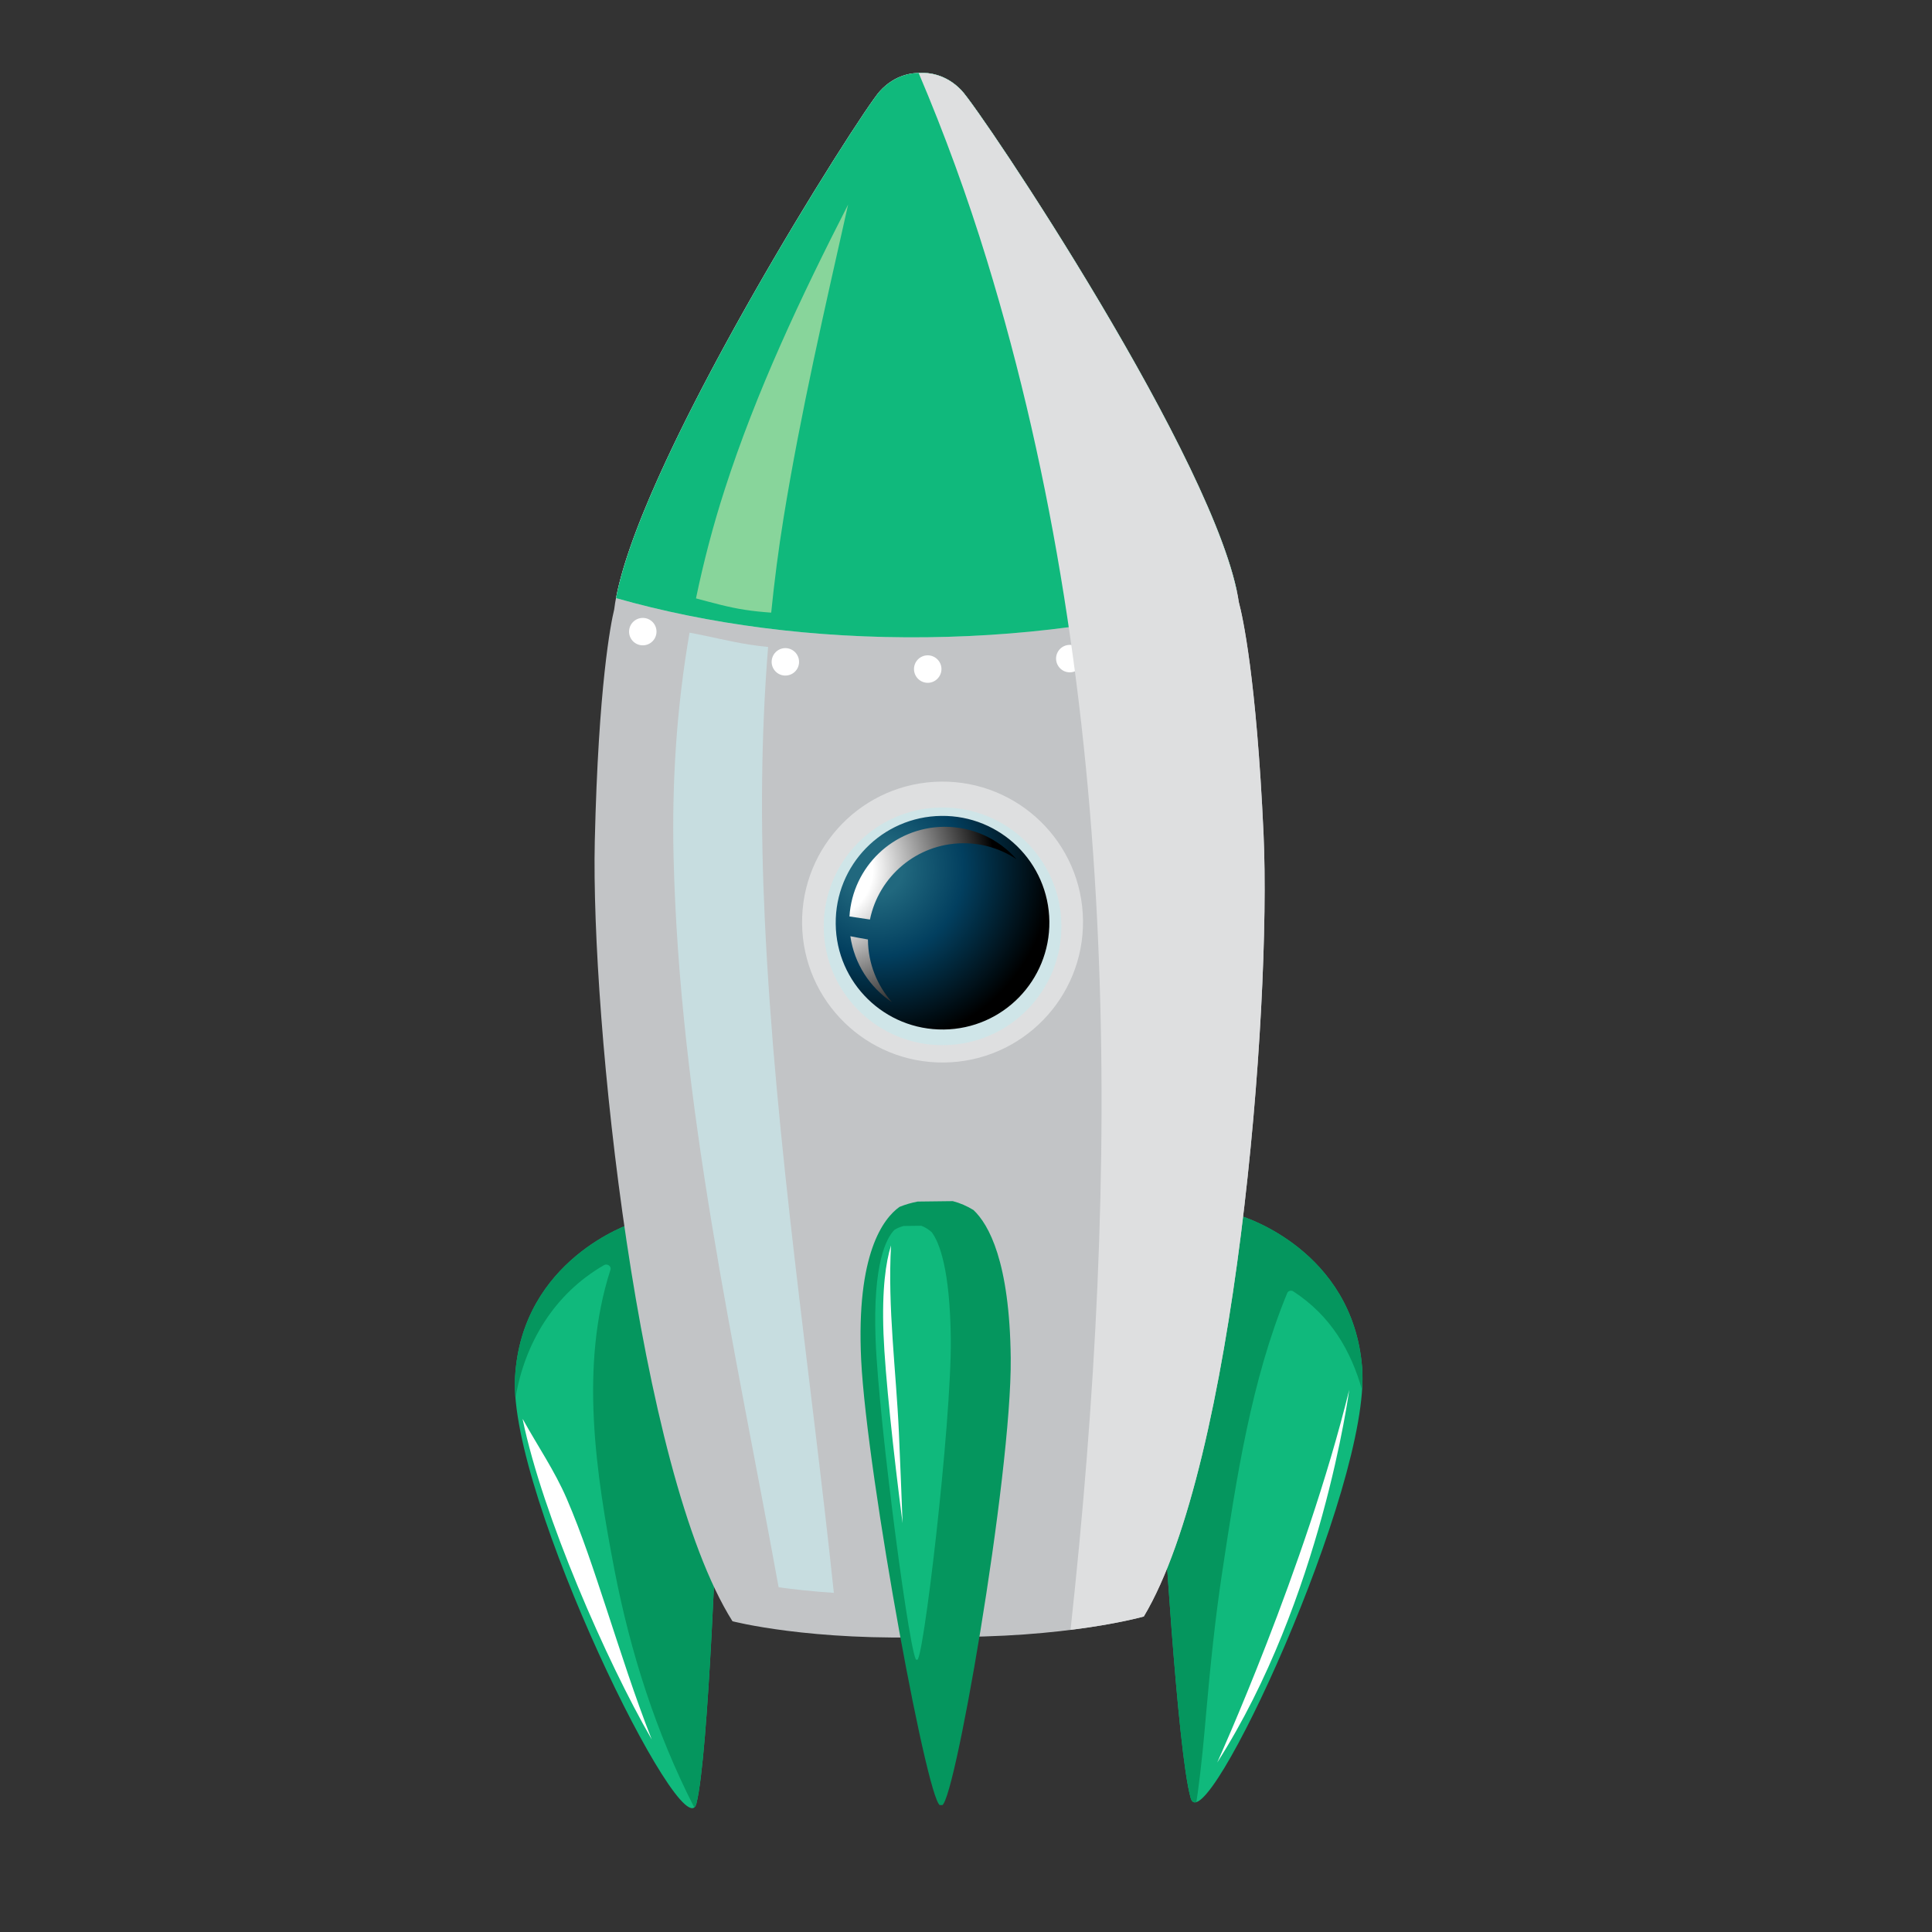 <?xml version="1.0" encoding="utf-8"?>
<!-- Generator: Adobe Illustrator 27.3.1, SVG Export Plug-In . SVG Version: 6.00 Build 0)  -->
<svg version="1.1" id="Layer_1" xmlns="http://www.w3.org/2000/svg" xmlns:xlink="http://www.w3.org/1999/xlink" x="0px" y="0px"
	 viewBox="0 0 1080 1080" style="enable-background:new 0 0 1080 1080;" xml:space="preserve">
<rect x="0" y="0" width="1080" height="1080" fill="#333333" stroke="none"/>
<style type="text/css">
	.st0{fill:#10B97C;}
	.st1{fill:#05965E;}
	.st2{fill:#FFFFFF;}
	.st3{fill:#C2C4C6;}
	.st4{fill:url(#SVGID_1_);}
	.st5{fill:#DEDFE0;}
	.st6{opacity:0.7;fill:#C9E9EB;enable-background:new    ;}
	.st7{fill:url(#SVGID_00000094593236506967183430000011358704297066741419_);}
	.st8{fill:url(#SVGID_00000015353122757893683390000016099155169616831365_);}
	.st9{fill:url(#SVGID_00000059272301100110163280000006010506211803909566_);}
	.st10{opacity:0.5;fill:#FFF2BB;enable-background:new    ;}
</style>
<g>
	<g>
		<path class="st0" d="M353.08,683.9c0,0-61.51,19.99-65.17,86.07c-3.68,66.12,94.36,265.38,101.36,238.31
			c6.97-27.1,11.77-168.75,11.77-168.75L353.08,683.9z"/>
		<path class="st1" d="M337.71,707.19c1.71-0.98,4.22,0.59,3.53,2.65c-17.3,53.62-8.17,113.74,2.28,167.92
			c8.91,46.02,23.23,90.88,44.55,132.59c0.51-0.41,0.95-1.08,1.2-2.07c6.97-27.1,11.77-168.75,11.77-168.75L353.08,683.9
			c0,0-61.51,19.99-65.17,86.07c-0.19,3.47-0.09,7.34,0.24,11.5C293.22,751.11,309.67,723.27,337.71,707.19z"/>
		<path class="st2" d="M338.79,898.63c-6.74-20.4-13.48-41.14-22.01-60.91c-6.74-15.61-16.36-29.61-24.55-44.45
			c-0.02,0.09-0.02,0.18-0.03,0.25c11.16,53.79,46.92,135.29,72.12,178.84C354.78,948.22,346.95,923.36,338.79,898.63z"/>
		<path class="st0" d="M694.29,679.96c0,0,61.95,18.59,67.16,84.58c5.21,65.99-88.26,267.48-95.85,240.54
			c-7.62-26.9-15.65-168.42-15.65-168.42L694.29,679.96z"/>
		<path class="st1" d="M668.77,1007.4c0.25-1.73,0.51-3.5,0.79-5.28c2.03-14.81,3.41-29.81,4.71-44.72
			c2.34-26.4,5.02-52.74,9.01-78.95c7.9-52.01,16.15-106.87,36.34-155.74c0.49-1.16,2.25-1.53,3.25-0.88
			c21.1,13.68,32.34,33.28,38.52,55.16c0.3-4.54,0.34-8.72,0.05-12.46c-5.21-65.99-67.16-84.58-67.16-84.58l-44.35,156.7
			c0,0,8.02,141.52,15.65,168.42C666.17,1007.13,667.26,1007.85,668.77,1007.4z"/>
		<path class="st3" d="M706.32,465.89c-3.98-86.81-11.73-121.6-13.79-129.18C681.25,260.26,548.83,62.49,537.47,50.5
			c-8.94-9.38-18.97-9.92-22.96-9.7c-4.04-0.12-14.01,0.63-22.74,10.25c-11.07,12.2-138.9,213-148.44,289.67
			c-1.88,7.65-8.82,42.61-10.84,129.46c-2.28,99.39,24.06,352.11,76.97,436.11c0,0,43.5,11.39,115.08,8.69
			c71.59,1.06,114.85-11.35,114.85-11.35C690.35,818.47,710.89,565.18,706.32,465.89z"/>
		<path class="st1" d="M544.18,676.41c-3.62-2.23-7.5-3.93-11.57-4.97l-19.65,0.24c-3.41,0.66-6.89,1.64-10.14,2.98
			c-8.91,6.36-24.29,25.99-21.43,85.42c3.23,65.3,38.9,257.67,44.67,248.78c5.96,8.78,39.65-184.36,38.94-249.75
			C564.41,705.14,552.67,684.39,544.18,676.41z"/>
		<path class="st0" d="M520.83,688.79c-1.84-1.58-3.78-2.86-5.83-3.58l-9.89,0.12c-1.73,0.46-3.46,1.17-5.09,2.13
			c-4.48,4.54-12.15,18.61-10.56,61.33c1.77,46.93,20.2,185.26,23.06,178.86c3.04,6.34,19.51-132.36,18.98-179.35
			C531.05,709.53,525.14,694.58,520.83,688.79z"/>
		<path class="st2" d="M502.49,800.77c-1.55-34.53-6.35-69.82-4.4-104.56c-2.91,9.2-5.14,24.36-4.21,49.34
			c0.85,22.81,5.63,67.09,10.67,105.94C503.86,834.58,503.28,817.7,502.49,800.77z"/>
		<g>
			
				<linearGradient id="SVGID_1_" gradientUnits="userSpaceOnUse" x1="281.134" y1="229.934" x2="860.981" y2="229.934" gradientTransform="matrix(1 -0.011 -0.011 -1 -53.384 435.015)">
				<stop  offset="0.458" style="stop-color:#E5E0DF"/>
				<stop  offset="1" style="stop-color:#8CA99C"/>
			</linearGradient>
			<path class="st4" d="M514.51,40.79c-4.04-0.12-14.01,0.63-22.74,10.25C481,62.96,359.54,253.56,344.38,334.36
				c51.49,14.63,110.76,22.6,173.75,21.87s122.03-10.06,173.24-25.86C674.33,249.93,548.53,62.18,537.47,50.5
				C528.53,41.11,518.5,40.57,514.51,40.79z"/>
			<path class="st0" d="M514.51,40.79c-4.04-0.12-14.01,0.63-22.74,10.25C481,62.96,359.54,253.56,344.38,334.36
				c51.49,14.63,110.76,22.6,173.75,21.87s122.03-10.06,173.24-25.86C674.33,249.93,548.53,62.18,537.47,50.5
				C528.53,41.11,518.5,40.57,514.51,40.79z"/>
		</g>
		<g>
			<path class="st2" d="M366.99,352.98c0.04,4.25-3.35,7.72-7.57,7.76c-4.27,0.07-7.72-3.35-7.76-7.55
				c-0.05-4.27,3.35-7.72,7.59-7.77C363.48,345.37,366.94,348.77,366.99,352.98z"/>
			<path class="st2" d="M526.28,373.92c0.02,4.24-3.37,7.73-7.58,7.78c-4.26,0.04-7.71-3.36-7.77-7.59s3.31-7.71,7.58-7.78
				C522.73,366.3,526.23,369.69,526.28,373.92z"/>
			<path class="st2" d="M684.95,346.9c0.06,4.23-3.33,7.7-7.57,7.76c-4.23,0.04-7.7-3.34-7.76-7.57c-0.04-4.24,3.36-7.71,7.59-7.77
				S684.91,342.65,684.95,346.9z"/>
			<path class="st2" d="M605.67,368.05c0.06,4.23-3.31,7.72-7.58,7.79c-4.21,0.05-7.67-3.37-7.74-7.59
				c-0.04-4.24,3.35-7.73,7.61-7.75C602.18,360.44,605.64,363.84,605.67,368.05z"/>
			<path class="st2" d="M446.68,369.9c0.06,4.23-3.32,7.7-7.59,7.74c-4.22,0.08-7.68-3.36-7.74-7.57c-0.02-4.22,3.35-7.72,7.59-7.77
				C443.16,362.27,446.63,365.65,446.68,369.9z"/>
		</g>
		<path class="st5" d="M605.41,514.54c0.48,43.34-34.27,78.91-77.62,79.41c-43.35,0.48-78.93-34.26-79.42-77.6
			c-0.5-43.4,34.24-78.92,77.62-79.43C569.33,436.44,604.91,471.18,605.41,514.54z"/>
		<path class="st6" d="M593.32,517.05c0.45,36.66-28.96,66.78-65.65,67.21c-36.68,0.43-66.76-28.99-67.2-65.69
			c-0.41-36.69,28.99-66.76,65.69-67.18C562.85,450.97,592.91,480.37,593.32,517.05z"/>
		
			<radialGradient id="SVGID_00000046303727297548089390000002996466236644134823_" cx="542.442" cy="-56.718" r="100.222" gradientTransform="matrix(1 -0.011 -0.011 -1 -53.384 435.015)" gradientUnits="userSpaceOnUse">
			<stop  offset="0.149" style="stop-color:#21687E"/>
			<stop  offset="0.491" style="stop-color:#023F5F"/>
			<stop  offset="0.98" style="stop-color:#000000"/>
		</radialGradient>
		<path style="fill:url(#SVGID_00000046303727297548089390000002996466236644134823_);" d="M586.6,515.09
			c0.38,33-26.02,60.04-59.01,60.41c-32.99,0.4-60.08-26.03-60.42-59.01c-0.4-32.99,26.04-60.03,59.04-60.4
			C559.18,455.7,586.22,482.14,586.6,515.09z"/>
		<g>
			
				<radialGradient id="SVGID_00000166676351115379432120000008082153248591067031_" cx="513.489" cy="-56.732" r="95.062" gradientTransform="matrix(1 -0.011 -0.011 -1 -53.384 435.015)" gradientUnits="userSpaceOnUse">
				<stop  offset="0.285" style="stop-color:#FFFFFF"/>
				<stop  offset="0.691" style="stop-color:#6C6C6C"/>
				<stop  offset="1" style="stop-color:#000000"/>
			</radialGradient>
			<path style="fill:url(#SVGID_00000166676351115379432120000008082153248591067031_);" d="M485.17,525.16
				c-3.26-0.56-6.56-1.15-9.82-1.8c2.24,15.39,10.89,28.61,23.23,36.85c-8.18-9.28-13.26-21.4-13.39-34.75
				C485.17,525.35,485.17,525.26,485.17,525.16z"/>
			
				<radialGradient id="SVGID_00000022519831954655603450000006043651368452828294_" cx="513.494" cy="-56.714" r="95.058" gradientTransform="matrix(1 -0.011 -0.011 -1 -53.384 435.015)" gradientUnits="userSpaceOnUse">
				<stop  offset="0.285" style="stop-color:#FFFFFF"/>
				<stop  offset="0.691" style="stop-color:#6C6C6C"/>
				<stop  offset="1" style="stop-color:#000000"/>
			</radialGradient>
			<path style="fill:url(#SVGID_00000022519831954655603450000006043651368452828294_);" d="M527.59,462.19
				c-28.22,0.33-50.99,22.44-52.74,50.11c3.84,0.55,7.64,1.12,11.46,1.72c4.94-24.09,26.12-42.35,51.77-42.64
				c11.16-0.13,21.57,3.2,30.19,8.95C558.33,469.06,543.77,462,527.59,462.19z"/>
		</g>
		<path class="st2" d="M754.22,776.94c0,0-15.48,117.14-73.79,208.33C680.43,985.27,729.62,876.91,754.22,776.94z"/>
		<path class="st6" d="M429.38,361.66c-3.46-0.35-6.93-0.79-10.41-1.31c-11.24-1.76-22.29-4.64-33.51-6.69
			c-7.17,41.34-9.95,83.25-8.91,126.04c3.37,137.85,34.15,272.43,58.71,407.59c8.41,1.17,18.8,2.32,30.87,3.13
			c-13.24-125.42-32.67-250.29-38.6-376.36C425.12,462.96,425.28,412.25,429.38,361.66z"/>
		<path class="st5" d="M706.32,465.89c-3.98-86.81-11.73-121.6-13.79-129.18C681.25,260.26,548.83,62.49,537.47,50.5
			c-8.94-9.38-18.97-9.92-22.96-9.7c-0.28,0-0.65-0.02-0.97,0.02c14.5,34.09,27.21,68.99,38.08,104.42
			C627.31,392,626.18,656.18,598.44,911.1c26.29-3.26,40.96-7.46,40.96-7.46C690.35,818.47,710.89,565.18,706.32,465.89z"/>
		<path class="st10" d="M416.46,340.89c4.88,0.76,9.76,1.23,14.64,1.58c1.79-17.76,4.09-35.52,6.98-53.33
			c9.55-58.73,22.99-116.71,36.02-174.77c-26.35,51.59-51.26,104.19-69.04,159.44c-6.49,20.12-11.77,40.36-16,60.69
			C398.12,336.9,407.18,339.5,416.46,340.89z"/>
	</g>
</g>
</svg>
